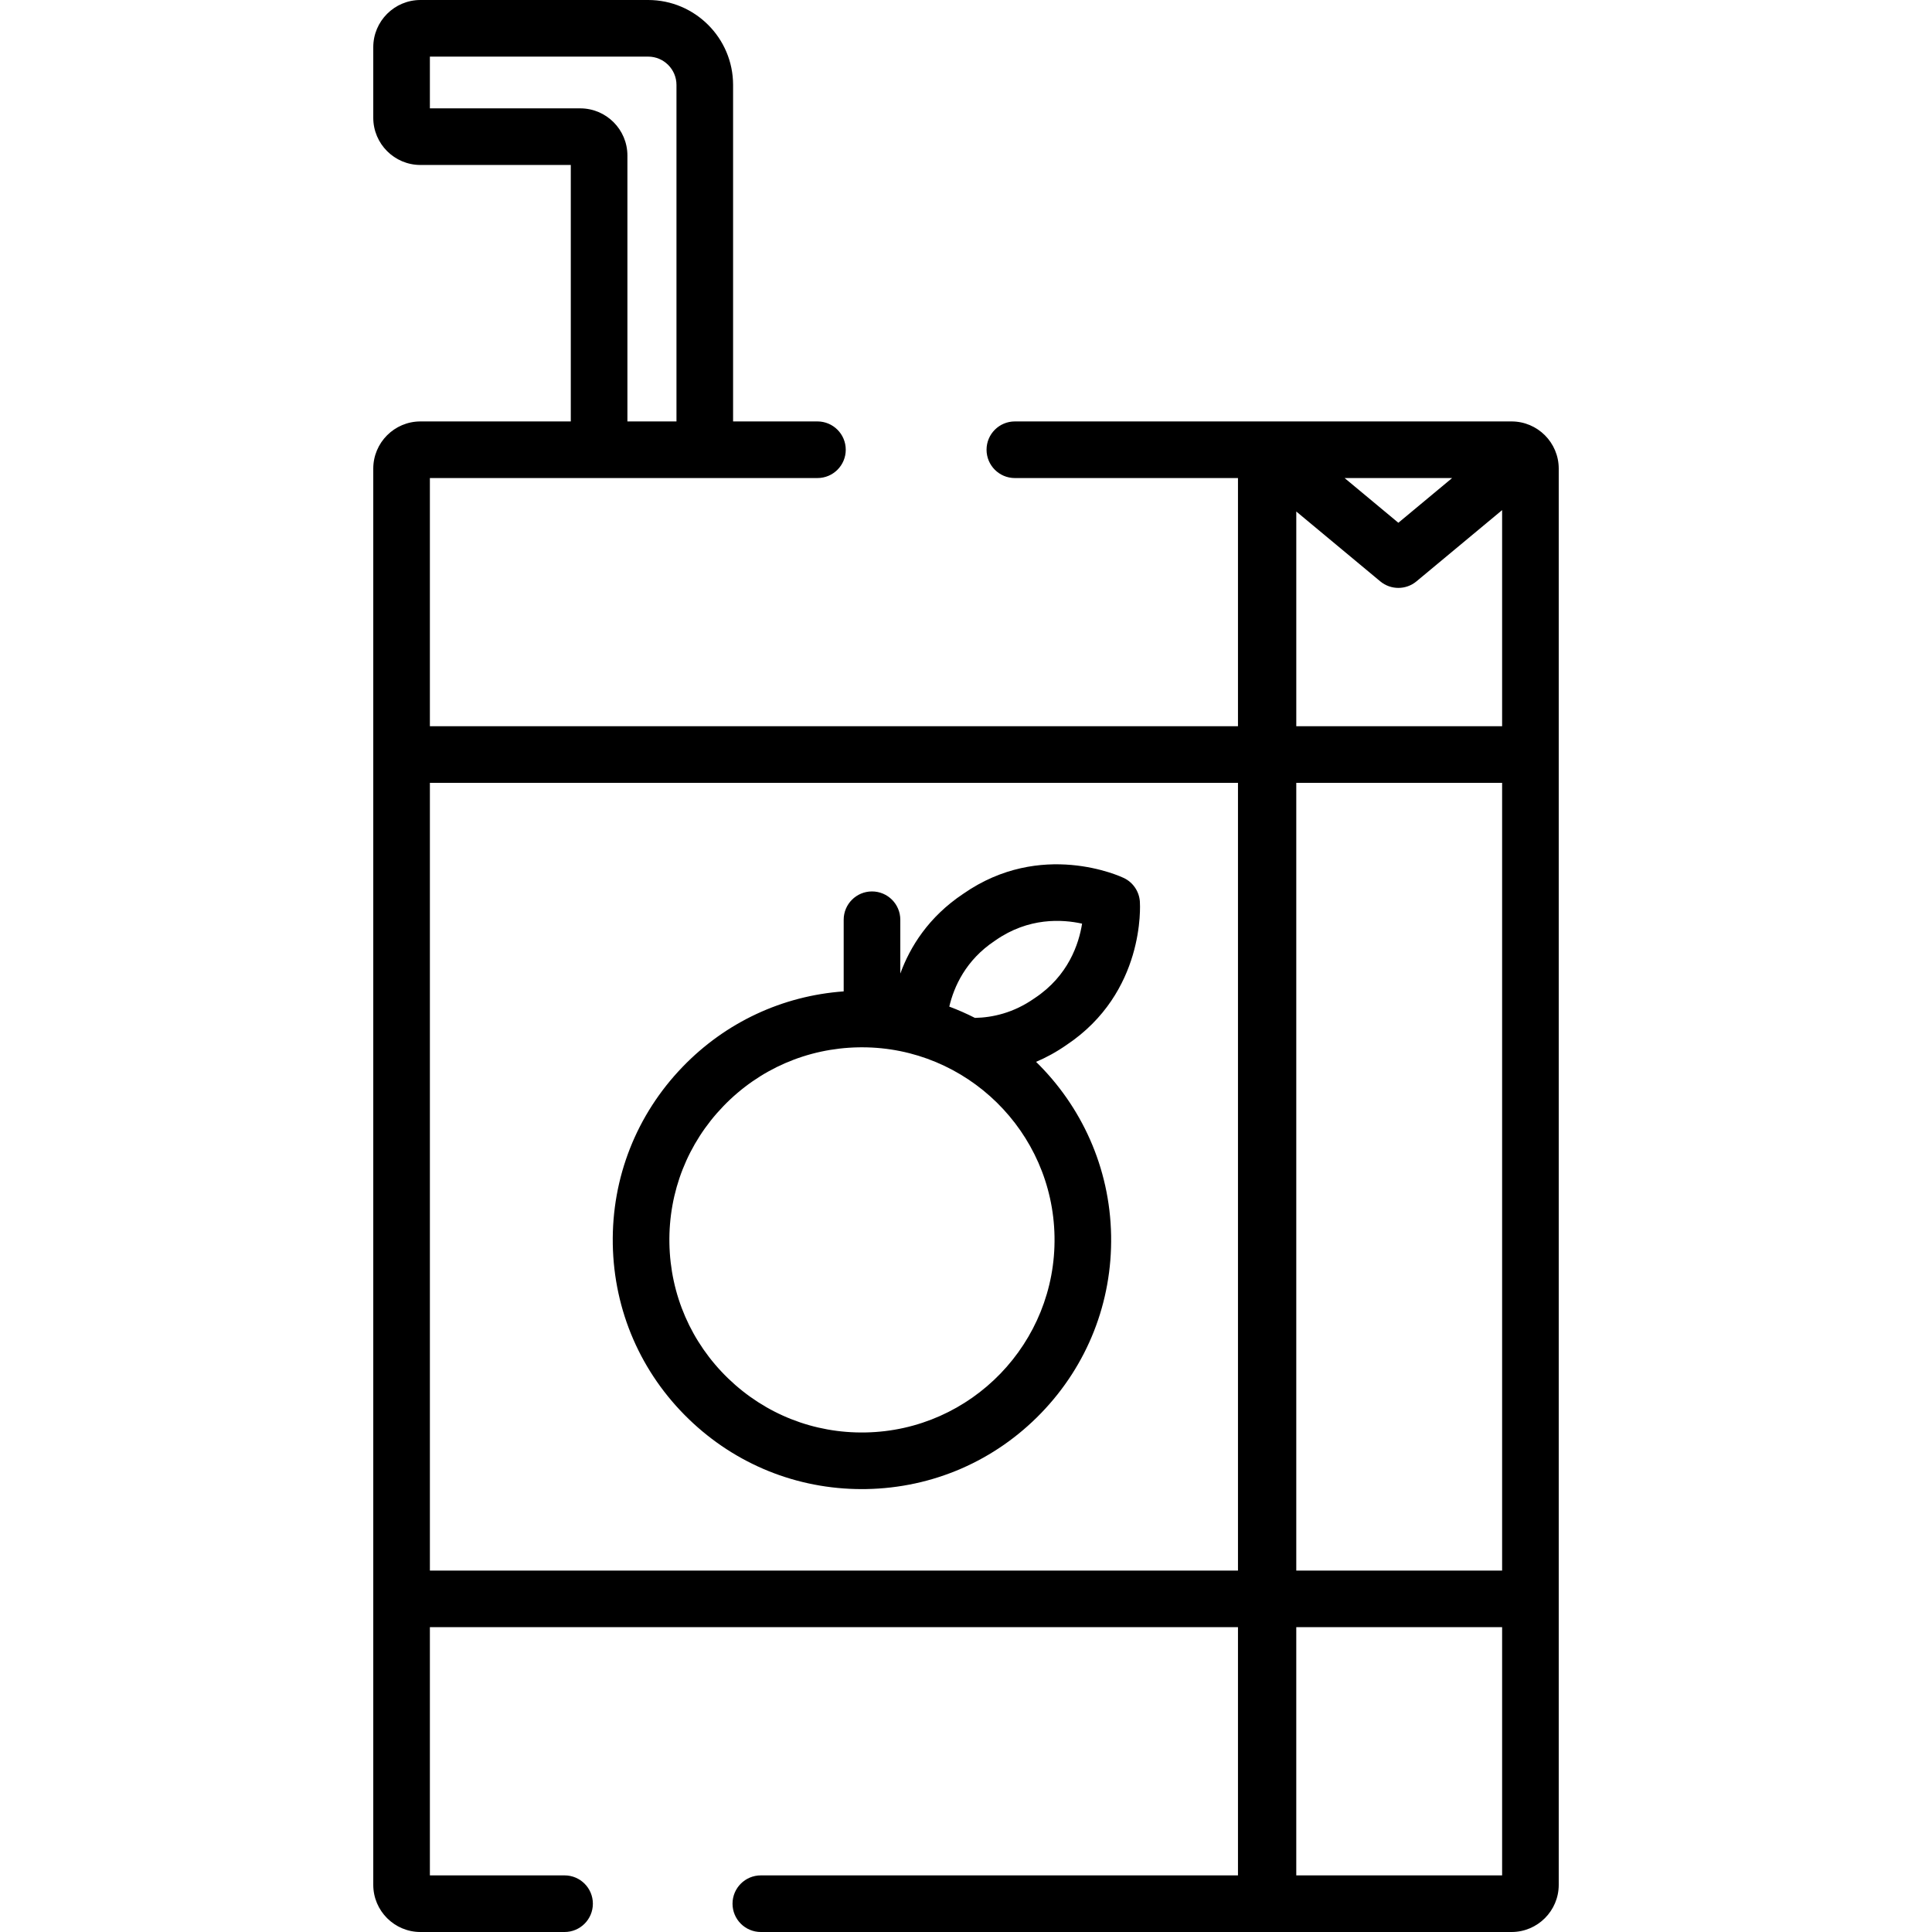 <?xml version="1.0" encoding="iso-8859-1"?>
<!-- Generator: Adobe Illustrator 19.0.0, SVG Export Plug-In . SVG Version: 6.00 Build 0)  -->
<svg version="1.1" id="Capa_1" xmlns="http://www.w3.org/2000/svg" xmlns:xlink="http://www.w3.org/1999/xlink" x="0px" y="0px"
	 viewBox="0 0 512 512" style="enable-background:new 0 0 512 512;" xml:space="preserve">
<g>
	<g>
		<path d="M400.577,111.684h-8.832h-55.721h-0.445h-66.631c-4.143,0-7.502,3.359-7.502,7.502c0,4.143,3.359,7.502,7.502,7.502
			h59.129v65.775H113.924v-65.775h44.844h28.006h29.858c4.143,0,7.502-3.359,7.502-7.502c0-4.143-3.359-7.502-7.502-7.502h-22.357
			V22.506C194.276,10.096,184.18,0,171.77,0h-60.347C104.528,0,98.92,5.608,98.92,12.503v18.713c0,6.895,5.608,12.503,12.503,12.503
			h39.843v67.965h-39.843c-6.895,0-12.503,5.608-12.503,12.503v75.778v223.754v75.779c0,6.895,5.608,12.503,12.503,12.503h38.192
			c4.143,0,7.502-3.359,7.502-7.502c0-4.143-3.359-7.502-7.502-7.502h-35.692V431.22h214.153v65.776H201.629
			c-4.143,0-7.502,3.359-7.502,7.502c0,4.143,3.359,7.502,7.502,7.502h133.95h0.445h64.553c6.895,0,12.503-5.608,12.503-12.503
			v-75.779V199.966v-75.778C413.08,117.293,407.472,111.684,400.577,111.684z M113.924,28.715V15.004h57.846
			c4.137,0,7.502,3.365,7.502,7.502v89.178H166.27V41.218c0-6.895-5.608-12.503-12.503-12.503H113.924z M328.078,416.217H113.925
			v-0.001V207.467h214.153V416.217z M384.828,126.687l-14.248,11.852l-14.25-11.852H384.828z M343.527,135.554l22.256,18.512
			c1.39,1.156,3.094,1.734,4.797,1.734c1.703,0,3.407-0.578,4.797-1.734l22.7-18.882v57.28h-54.549V135.554z M343.526,207.467h54.55
			v208.749h-54.55V207.467z M398.077,496.996h-54.551V431.22h54.551V496.996z"/>
	</g>
</g>
<g>
	<g>
		<path d="M282.596,276.953c20.898-13.905,19.549-37.044,19.482-38.024c-0.187-2.7-1.813-5.09-4.257-6.255
			c-0.886-0.422-21.915-10.167-42.519,4.173c-9.249,6.154-14.138,14.112-16.712,21.159v-14.263c0-4.143-3.359-7.502-7.502-7.502
			c-4.143,0-7.502,3.359-7.502,7.502v18.985c-16.233,1.173-31.268,8.181-42.663,19.98c-12.254,12.689-18.834,29.39-18.527,47.029
			c0.307,17.638,7.465,34.099,20.154,46.354c12.405,11.981,28.646,18.538,45.846,18.538c0.393,0,0.787-0.003,1.181-0.01
			c17.637-0.308,34.099-7.465,46.355-20.154c12.254-12.689,18.834-29.391,18.527-47.029c-0.315-18.06-7.894-34.311-19.891-46.035
			C277.221,280.277,279.912,278.82,282.596,276.953z M263.666,249.303c0.052-0.034,0.103-0.069,0.154-0.104
			c8.772-6.13,17.699-5.585,22.944-4.423c-0.842,5.305-3.612,13.81-12.532,19.721c-0.052,0.034-0.103,0.069-0.154,0.104
			c-5.49,3.837-11.043,5.06-15.71,5.153c-2.198-1.122-4.468-2.118-6.797-2.993C252.802,261.527,255.906,254.445,263.666,249.303z
			 M279.458,327.696c0.491,28.139-22.002,51.43-50.14,51.92c-13.615,0.245-26.538-4.847-36.344-14.318
			c-9.806-9.47-15.337-22.193-15.575-35.824c-0.237-13.63,4.847-26.538,14.318-36.344c9.47-9.806,22.193-15.337,35.823-15.575
			c0.302-0.005,0.601-0.008,0.902-0.008C256.172,277.548,278.973,299.86,279.458,327.696z"/>
	</g>
</g>
<g>
</g>
<g>
</g>
<g>
</g>
<g>
</g>
<g>
</g>
<g>
</g>
<g>
</g>
<g>
</g>
<g>
</g>
<g>
</g>
<g>
</g>
<g>
</g>
<g>
</g>
<g>
</g>
<g>
</g>
</svg>
